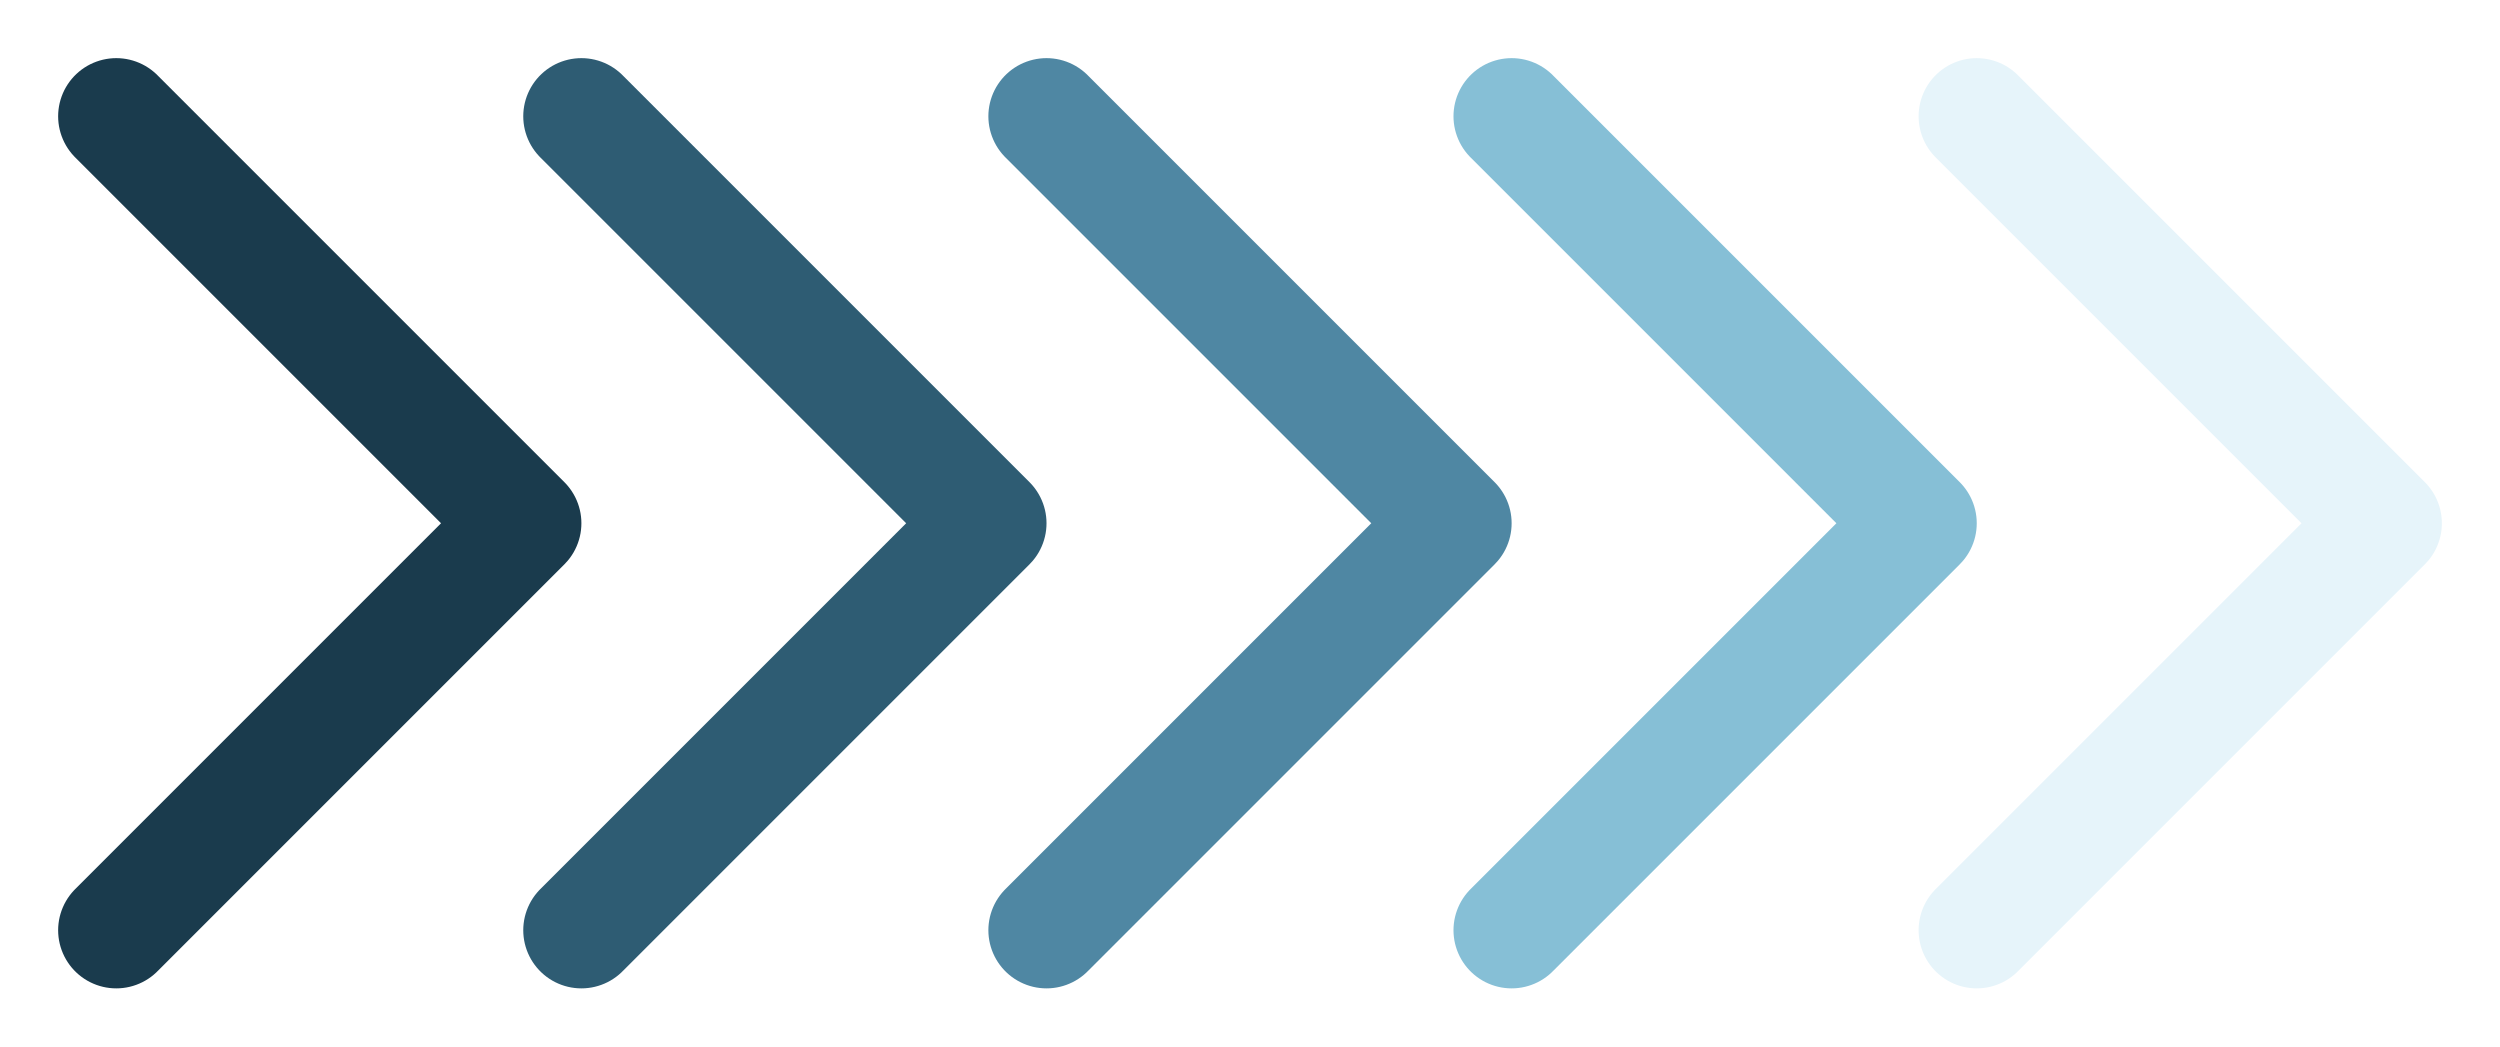 <svg xmlns="http://www.w3.org/2000/svg" viewBox="0 1 43 18" fill="none">
  <polyline points="2,3 9,10 2,17" stroke="#1A3B4D" stroke-width="2" stroke-linecap="round" stroke-linejoin="round"></polyline>

  <polyline points="10,3 17,10 10,17" stroke="#2E5C73" stroke-width="2" stroke-linecap="round" stroke-linejoin="round"></polyline>

  <polyline points="18,3 25,10 18,17" stroke="#4F87A3" stroke-width="2" stroke-linecap="round" stroke-linejoin="round"></polyline>

  <polyline points="26,3 33,10 26,17" stroke="#86BFD6" stroke-width="2" stroke-linecap="round" stroke-linejoin="round"></polyline>

  <polyline points="34,3 41,10 34,17" stroke="#E6F4FA" stroke-width="2" stroke-linecap="round" stroke-linejoin="round"></polyline>
</svg>
